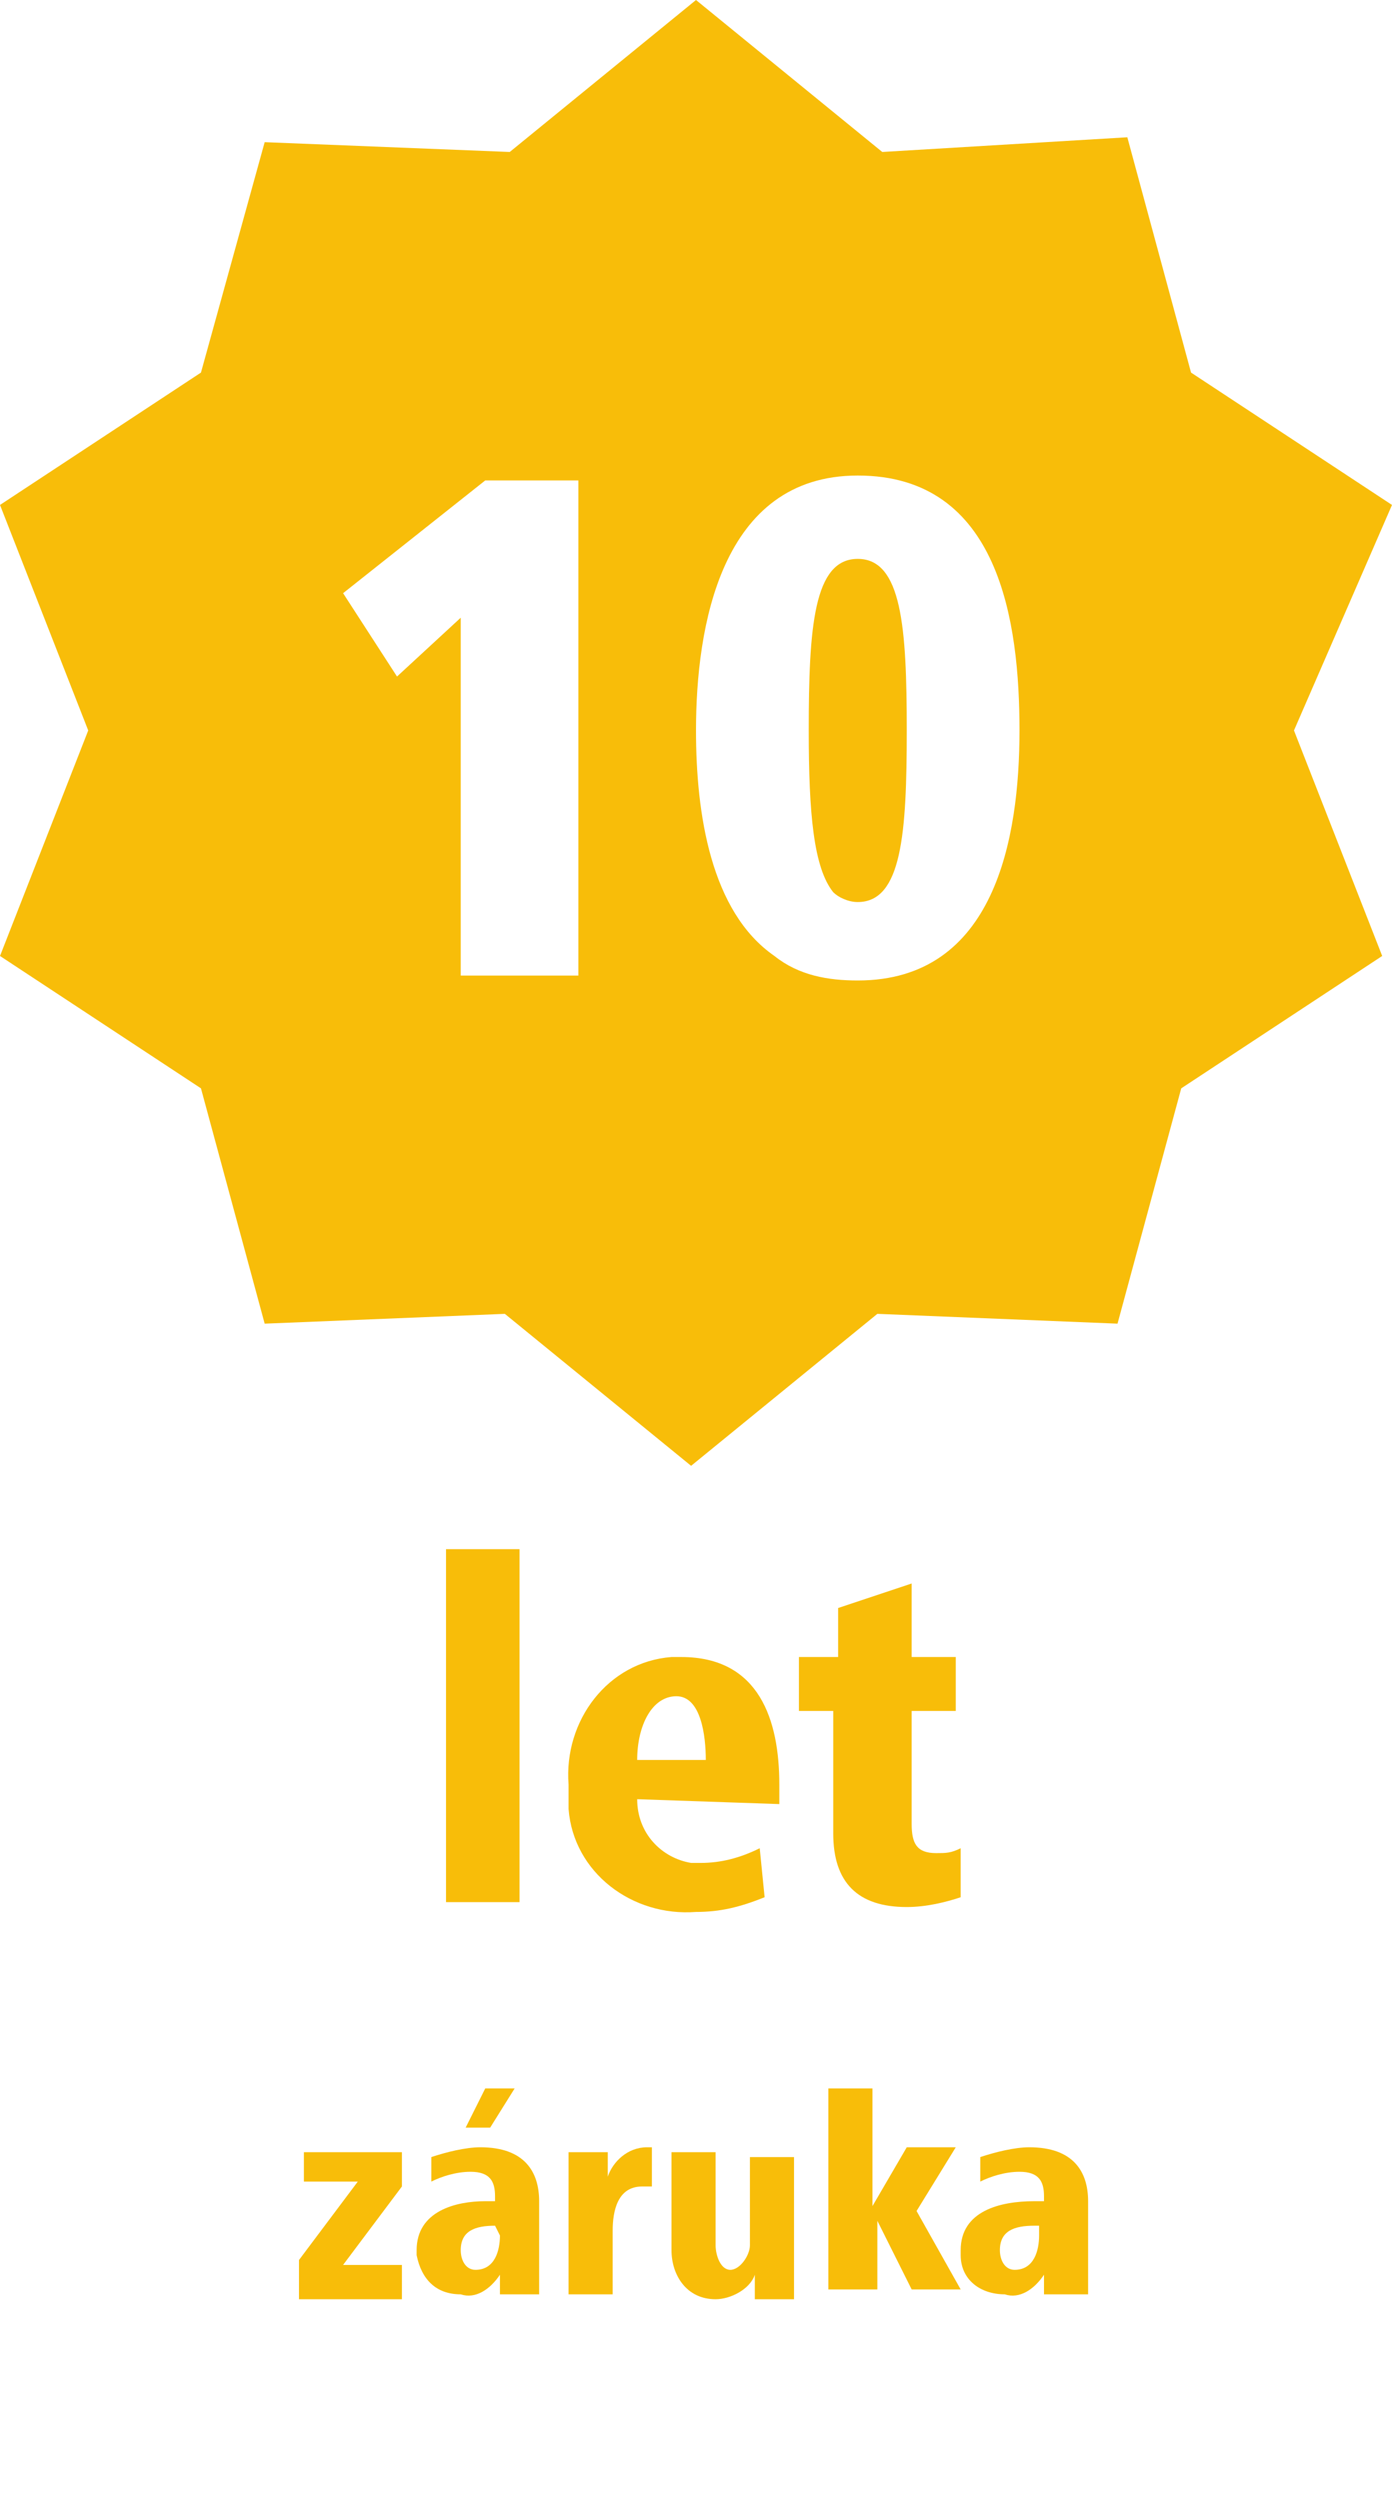 <?xml version="1.0" encoding="utf-8"?>
<!-- Generator: Adobe Illustrator 24.1.3, SVG Export Plug-In . SVG Version: 6.00 Build 0)  -->
<svg version="1.1" id="Ebene_1" xmlns="http://www.w3.org/2000/svg" xmlns:xlink="http://www.w3.org/1999/xlink" x="0px" y="0px"
	 viewBox="0 0 28.4 51" style="enable-background:new 0 0 28.4 51;" xml:space="preserve">
<style type="text/css">
	.st0{fill:#F8BD09;}
</style>
<path class="st0" d="M9.1,38.8v-7.2h1.5v7.2H9.1z"/>
<path class="st0" d="M13,36.7c0,0.7,0.5,1.2,1.1,1.3c0.1,0,0.1,0,0.2,0c0.4,0,0.8-0.1,1.2-0.3l0.1,1c-0.5,0.2-0.9,0.3-1.4,0.3
	c-1.3,0.1-2.5-0.8-2.6-2.1c0-0.2,0-0.3,0-0.5c-0.1-1.3,0.8-2.5,2.1-2.6c0.1,0,0.1,0,0.2,0c1.6,0,2,1.3,2,2.6v0.4L13,36.7z
	 M14.4,35.9c0-0.5-0.1-1.3-0.6-1.3S13,35.2,13,35.9H14.4z"/>
<path class="st0" d="M19.6,38.7c-0.3,0.1-0.7,0.2-1.1,0.2c-1,0-1.5-0.5-1.5-1.5v-2.5h-0.7v-1.1h0.8v-1l1.5-0.5v1.5h0.9v1.1h-0.9v2.3
	c0,0.4,0.1,0.6,0.5,0.6c0.2,0,0.3,0,0.5-0.1L19.6,38.7z"/>
<path class="st0" d="M6.1,46.8v-0.7l1.2-1.6H6.2v-0.6h2v0.7L7,46.2h1.2v0.7H6.1z"/>
<path class="st0" d="M10.2,46.8v-0.4c-0.2,0.3-0.5,0.5-0.8,0.4c-0.5,0-0.8-0.3-0.9-0.8c0,0,0-0.1,0-0.1c0-0.8,0.8-1,1.4-1h0.2v-0.1
	c0-0.3-0.1-0.5-0.5-0.5c-0.3,0-0.6,0.1-0.8,0.2V44c0.3-0.1,0.7-0.2,1-0.2c0.9,0,1.2,0.5,1.2,1.1v1.2c0,0.3,0,0.5,0,0.7L10.2,46.8z
	 M10.1,45.4c-0.4,0-0.7,0.1-0.7,0.5c0,0.2,0.1,0.4,0.3,0.4c0,0,0,0,0,0c0.4,0,0.5-0.4,0.5-0.7L10.1,45.4L10.1,45.4z M9.5,43.4
	l0.4-0.8h0.6L10,43.4H9.5z"/>
<path class="st0" d="M11.6,46.8v-2.3c0-0.2,0-0.4,0-0.6h0.8v0.5c0.1-0.3,0.4-0.6,0.8-0.6h0.1v0.8c-0.1,0-0.2,0-0.2,0
	c-0.5,0-0.6,0.5-0.6,0.9v1.3L11.6,46.8z"/>
<path class="st0" d="M15.4,46.8v-0.4c-0.1,0.3-0.5,0.5-0.8,0.5c-0.6,0-0.9-0.5-0.9-1v-2h0.9v1.9c0,0.2,0.1,0.5,0.3,0.5
	s0.4-0.3,0.4-0.5v-1.8h0.9v2.3c0,0.2,0,0.4,0,0.6H15.4z"/>
<path class="st0" d="M16.9,46.8v-4.2h0.9v2.4l0.7-1.2h1l-0.8,1.3l0.9,1.6h-1l-0.7-1.4v1.4H16.9z"/>
<path class="st0" d="M21.3,46.8v-0.4c-0.2,0.3-0.5,0.5-0.8,0.4c-0.5,0-0.9-0.3-0.9-0.8c0,0,0-0.1,0-0.1c0-0.8,0.8-1,1.5-1h0.2v-0.1
	c0-0.3-0.1-0.5-0.5-0.5c-0.3,0-0.6,0.1-0.8,0.2V44c0.3-0.1,0.7-0.2,1-0.2c0.9,0,1.2,0.5,1.2,1.1v1.2c0,0.3,0,0.5,0,0.7L21.3,46.8z
	 M21.1,45.4c-0.4,0-0.7,0.1-0.7,0.5c0,0.2,0.1,0.4,0.3,0.4c0,0,0,0,0,0c0.4,0,0.5-0.4,0.5-0.7v-0.2L21.1,45.4z"/>
<path class="st0" d="M28.4,10.3l-4.1-2.7l-1.3-4.8L18,3.1L14.2,0l-3.8,3.1L5.4,2.9L4.1,7.6L0,10.3l1.8,4.6L0,19.5l4.1,2.7L5.4,27
	l4.9-0.2l3.8,3.1l3.8-3.1l4.9,0.2l1.3-4.8l4.1-2.7l-1.8-4.6L28.4,10.3z M9.4,19.9v-7.3l-1.3,1.2L7,12.1l2.9-2.3h1.9v10.1H9.4z
	 M14.2,14.9c0-2.1,0.5-5.2,3.3-5.2c2.9,0,3.3,3,3.3,5.2S20.3,20,17.5,20c-0.6,0-1.2-0.1-1.7-0.5C14.5,18.6,14.2,16.6,14.2,14.9
	L14.2,14.9z M17.5,18.4c0.9,0,1-1.4,1-3.5s-0.1-3.5-1-3.5s-1,1.4-1,3.5c0,1.7,0.1,2.8,0.5,3.3C17.1,18.3,17.3,18.4,17.5,18.4
	L17.5,18.4z"/>
</svg>
